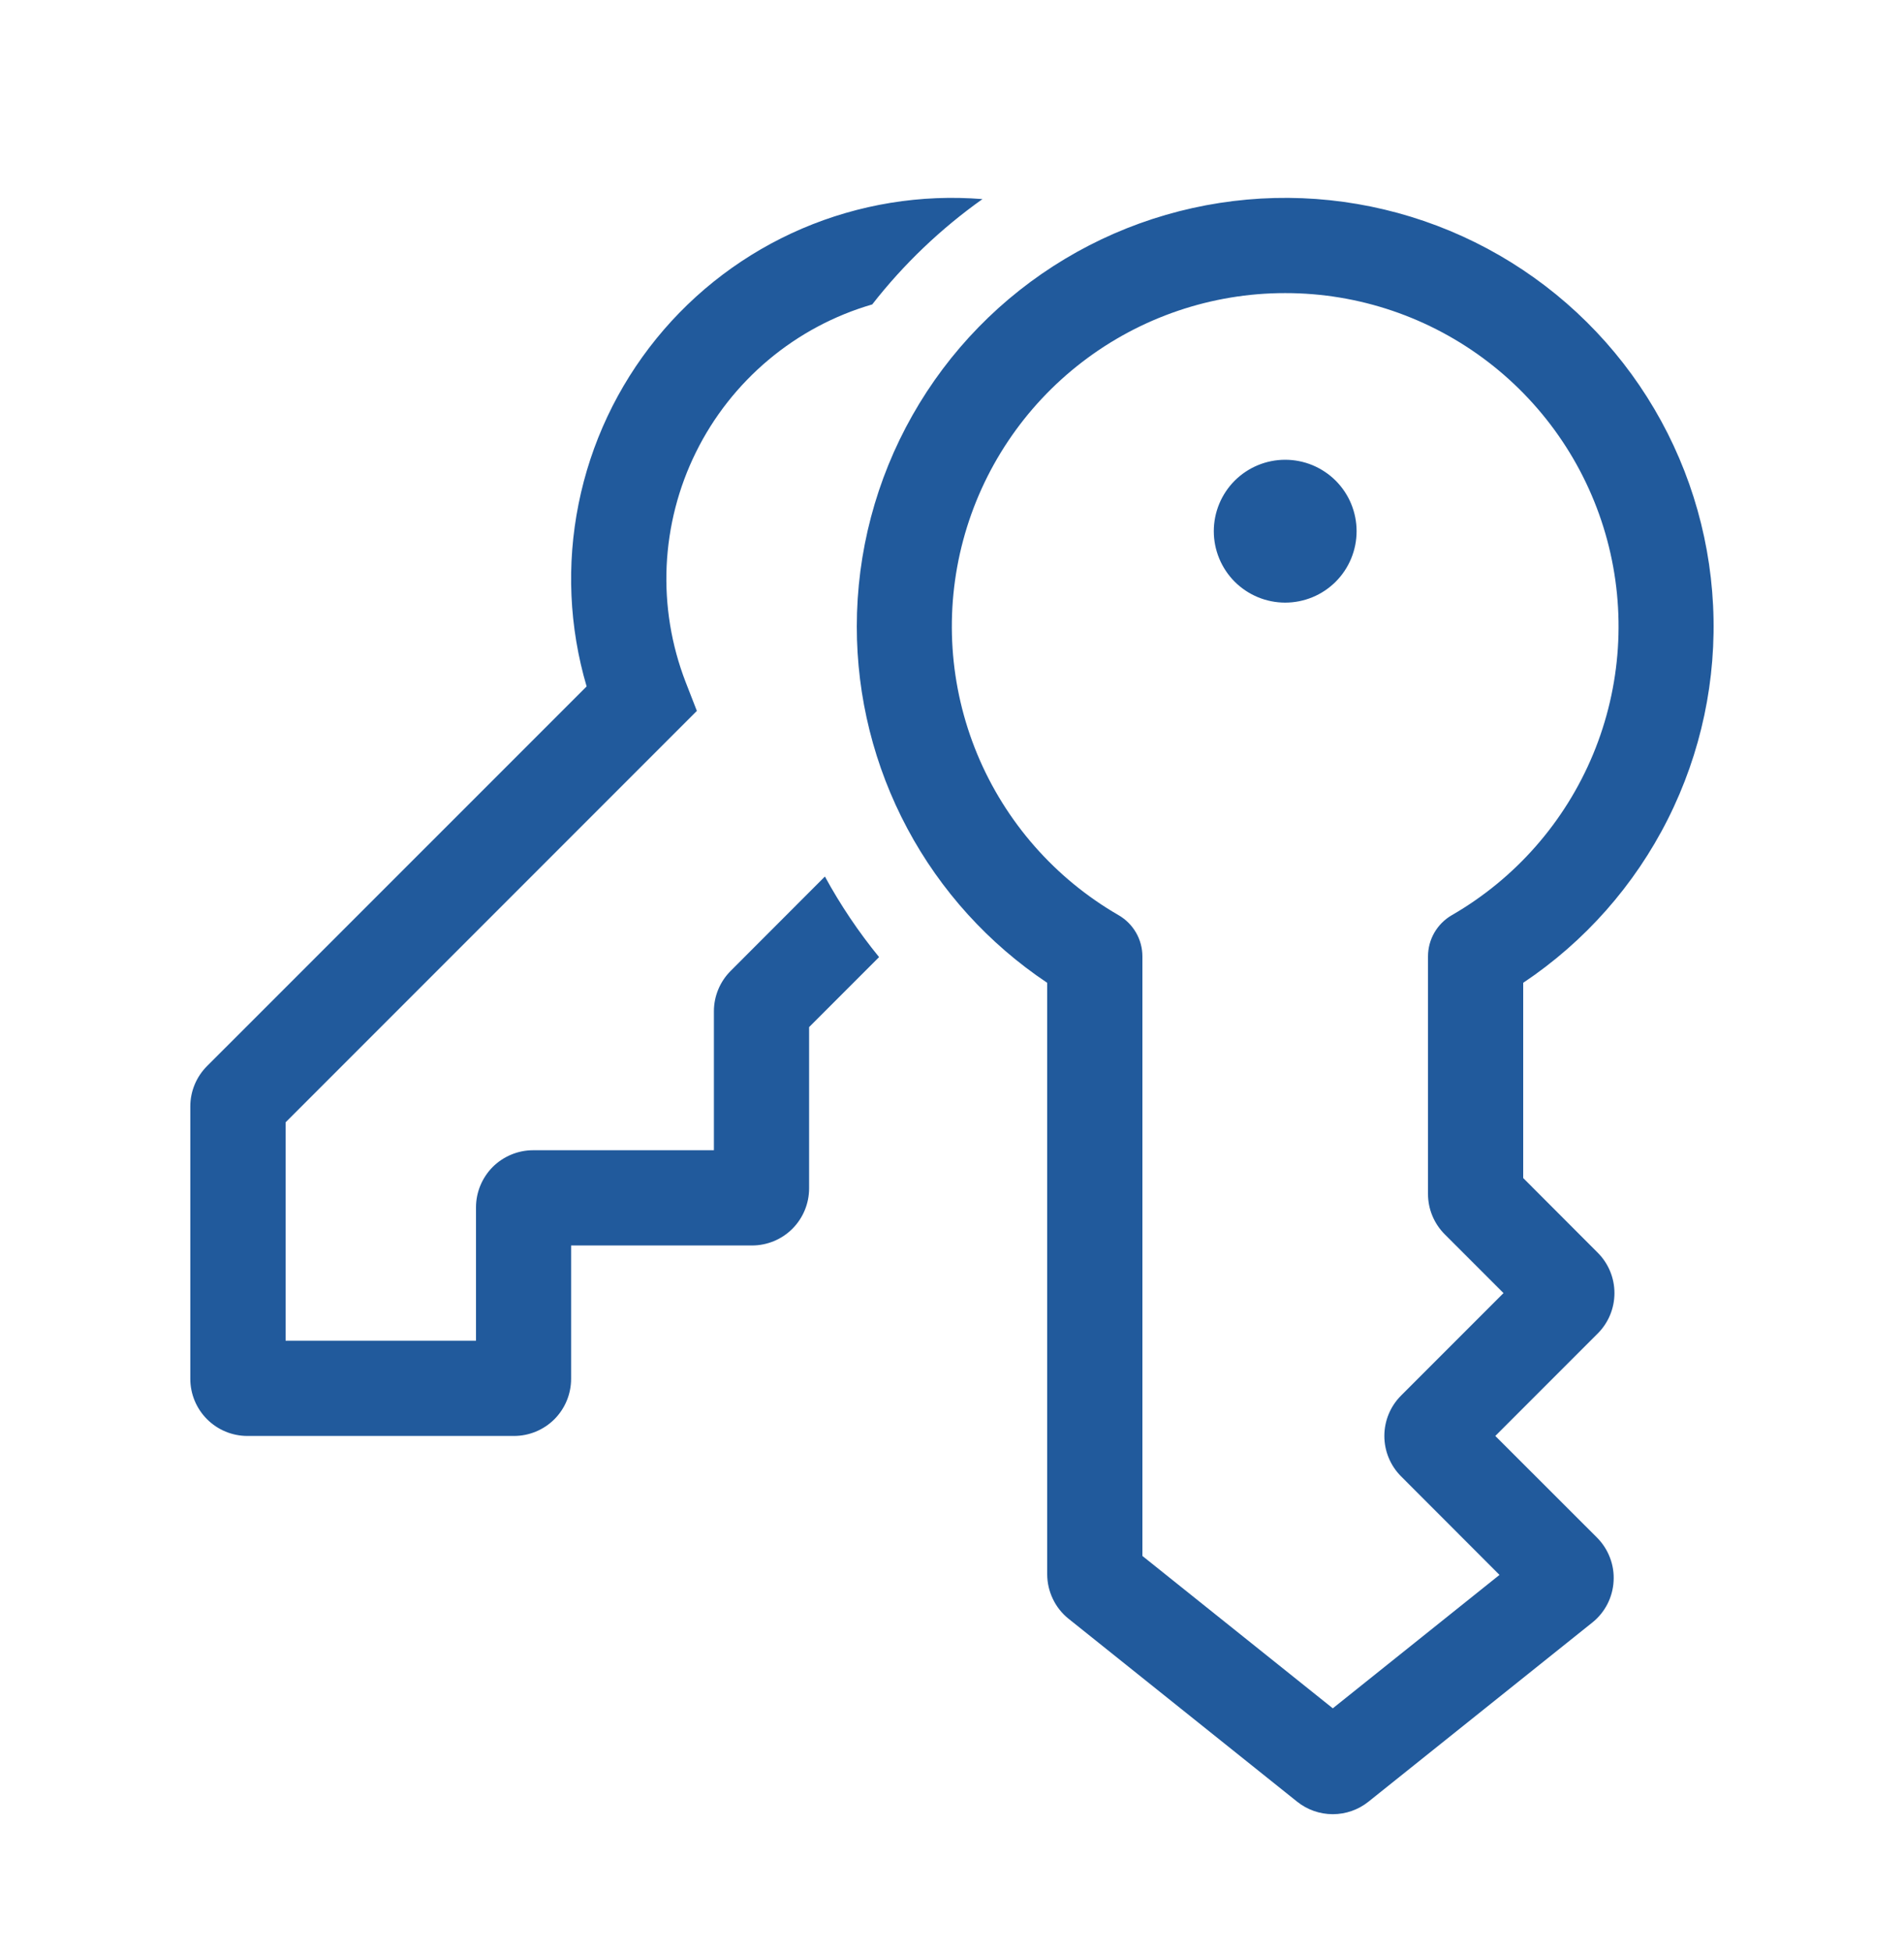 <svg width="40" height="41" viewBox="0 0 40 41" fill="none" xmlns="http://www.w3.org/2000/svg">
<g id="fluent:key-multiple-20-regular">
<path id="Vector" d="M20.64 4.181C19.346 4.077 18.047 4.289 16.853 4.799C15.659 5.31 14.608 6.103 13.79 7.11C12.971 8.118 12.41 9.309 12.155 10.582C11.899 11.854 11.957 13.17 12.324 14.415L4.35 22.387C4.125 22.612 3.998 22.917 3.998 23.235V28.955C3.998 29.273 4.124 29.578 4.35 29.804C4.575 30.029 4.88 30.155 5.198 30.155H10.798C11.116 30.155 11.421 30.029 11.647 29.804C11.872 29.578 11.998 29.273 11.998 28.955V26.155H15.798C16.116 26.155 16.422 26.029 16.647 25.804C16.872 25.578 16.998 25.273 16.998 24.955V21.569L18.468 20.099C18.037 19.571 17.656 19.005 17.33 18.407L15.35 20.389C15.125 20.614 14.998 20.919 14.998 21.237V24.155H11.2C10.882 24.155 10.577 24.282 10.351 24.506C10.127 24.732 10 25.037 10 25.355V28.155H6V23.569L14.64 14.929L14.404 14.323C14.104 13.547 13.968 12.718 14.005 11.887C14.043 11.056 14.252 10.242 14.621 9.496C14.989 8.751 15.509 8.09 16.146 7.556C16.784 7.021 17.525 6.625 18.324 6.393C18.984 5.547 19.766 4.801 20.64 4.181ZM27 12.655C27.197 12.655 27.392 12.616 27.574 12.541C27.756 12.466 27.921 12.355 28.061 12.216C28.2 12.076 28.311 11.911 28.386 11.729C28.461 11.547 28.5 11.352 28.5 11.155C28.5 10.958 28.461 10.763 28.386 10.581C28.311 10.399 28.2 10.234 28.061 10.094C27.921 9.955 27.756 9.845 27.574 9.769C27.392 9.694 27.197 9.655 27 9.655C26.602 9.655 26.221 9.813 25.939 10.094C25.658 10.376 25.5 10.757 25.5 11.155C25.5 11.553 25.658 11.934 25.939 12.216C26.221 12.497 26.602 12.655 27 12.655ZM18 13.155C18 11.6 18.403 10.072 19.17 8.719C19.936 7.366 21.04 6.235 22.374 5.436C23.707 4.637 25.225 4.197 26.78 4.158C28.334 4.12 29.872 4.486 31.243 5.219C32.614 5.952 33.772 7.027 34.604 8.341C35.436 9.655 35.913 11.162 35.989 12.714C36.066 14.267 35.738 15.814 35.039 17.202C34.34 18.591 33.293 19.775 32 20.639V24.739L33.566 26.307C33.791 26.532 33.917 26.837 33.917 27.155C33.917 27.473 33.791 27.778 33.566 28.003L31.414 30.155L33.55 32.289C33.669 32.408 33.762 32.552 33.822 32.709C33.883 32.867 33.909 33.036 33.899 33.204C33.89 33.373 33.845 33.538 33.768 33.688C33.69 33.838 33.582 33.97 33.45 34.075L28.75 37.835C28.537 38.005 28.273 38.098 28 38.098C27.727 38.098 27.463 38.005 27.25 37.835L22.45 33.995C22.31 33.883 22.196 33.74 22.119 33.578C22.041 33.416 22 33.239 22 33.059V20.639C20.769 19.817 19.759 18.704 19.062 17.399C18.364 16.093 17.999 14.635 18 13.155ZM27 6.155C25.459 6.154 23.96 6.663 22.737 7.601C21.514 8.539 20.634 9.855 20.235 11.344C19.836 12.833 19.94 14.412 20.53 15.836C21.121 17.26 22.165 18.449 23.5 19.219C23.652 19.307 23.778 19.433 23.866 19.585C23.954 19.737 24 19.91 24 20.085V32.675L28 35.875L31.502 33.073L29.434 31.003C29.209 30.778 29.083 30.473 29.083 30.155C29.083 29.837 29.209 29.532 29.434 29.307L31.586 27.155L30.352 25.921C30.127 25.696 30 25.391 30 25.073V20.085C30 19.91 30.046 19.737 30.134 19.585C30.222 19.433 30.348 19.307 30.5 19.219C31.835 18.449 32.879 17.26 33.47 15.836C34.06 14.412 34.164 12.833 33.765 11.344C33.366 9.855 32.486 8.539 31.263 7.601C30.04 6.663 28.542 6.154 27 6.155Z" fill="#215A9C"/>
</g>
</svg>
